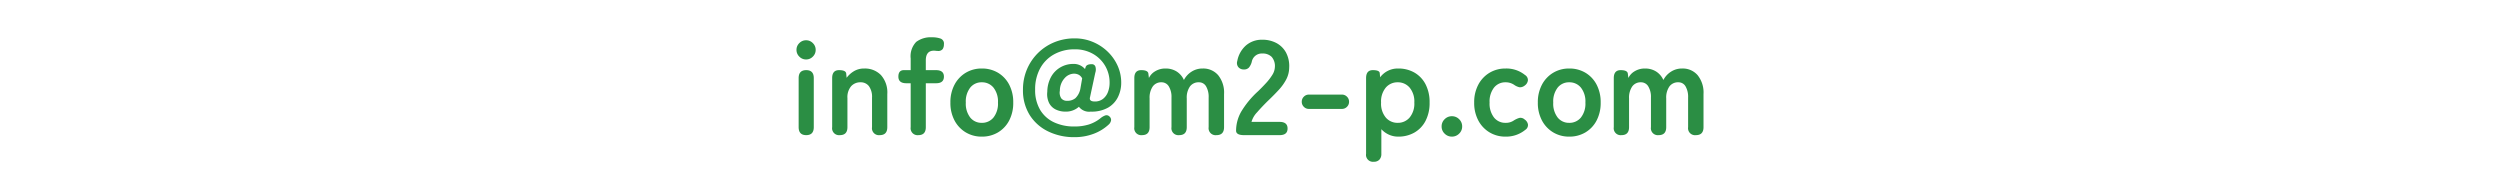 <svg xmlns="http://www.w3.org/2000/svg" xmlns:xlink="http://www.w3.org/1999/xlink" width="370" height="26" viewBox="0 0 370 26">
  <defs>
    <clipPath id="clip-path">
      <rect id="長方形_17266" data-name="長方形 17266" width="370" height="26" transform="translate(925 349)" fill="#fff" stroke="#707070" stroke-width="1"/>
    </clipPath>
  </defs>
  <g id="f_bnr_mail_b" transform="translate(-925 -349)" clip-path="url(#clip-path)">
    <path id="パス_66969" data-name="パス 66969" d="M-65.68,0Q-66.8,0-66.8-1.18V-8.44q0-1.18,1.12-1.18t1.12,1.18v7.26Q-64.56,0-65.68,0Zm-.02-11.2a1.366,1.366,0,0,1-1-.42,1.366,1.366,0,0,1-.42-1,1.366,1.366,0,0,1,.42-1,1.366,1.366,0,0,1,1-.42,1.366,1.366,0,0,1,1,.42,1.366,1.366,0,0,1,.42,1,1.366,1.366,0,0,1-.42,1A1.366,1.366,0,0,1-65.7-11.2Zm5,11.2a1.026,1.026,0,0,1-1.14-1.18V-8.44q0-1.18,1.02-1.18t1.06.52l.06.62a3.639,3.639,0,0,1,1.06-.97,2.9,2.9,0,0,1,1.56-.41,3.3,3.3,0,0,1,2.45.96,3.847,3.847,0,0,1,.95,2.82v4.9Q-53.68,0-54.8,0a1.026,1.026,0,0,1-1.14-1.18V-5.54a2.684,2.684,0,0,0-.46-1.71,1.51,1.51,0,0,0-1.24-.57,1.81,1.81,0,0,0-1.4.59,2.512,2.512,0,0,0-.54,1.75v4.3Q-59.58,0-60.7,0Zm11.62,0a1.026,1.026,0,0,1-1.14-1.18v-6.5h-.64q-1.18,0-1.18-.98,0-.96.82-.96h1v-1.72a3.065,3.065,0,0,1,.82-2.46,3.574,3.574,0,0,1,2.34-.68,3.668,3.668,0,0,1,1.27.19.778.778,0,0,1,.49.85,1.27,1.27,0,0,1-.18.7.821.821,0,0,1-.74.28,2.294,2.294,0,0,1-.28-.02,2.294,2.294,0,0,0-.28-.02q-1.2,0-1.2,1.44v1.44h1.5q1.18,0,1.18.96,0,.98-1.16.98h-1.52v6.5Q-47.98,0-49.08,0Zm9.38.22a4.517,4.517,0,0,1-2.37-.63,4.5,4.5,0,0,1-1.66-1.76,5.5,5.5,0,0,1-.61-2.65,5.5,5.5,0,0,1,.61-2.65,4.5,4.5,0,0,1,1.66-1.76,4.517,4.517,0,0,1,2.37-.63,4.593,4.593,0,0,1,2.41.63,4.425,4.425,0,0,1,1.65,1.76,5.571,5.571,0,0,1,.6,2.65,5.571,5.571,0,0,1-.6,2.65A4.425,4.425,0,0,1-37.29-.41,4.593,4.593,0,0,1-39.7.22Zm0-2.04a2.175,2.175,0,0,0,1.73-.78,3.308,3.308,0,0,0,.67-2.22,3.308,3.308,0,0,0-.67-2.22,2.175,2.175,0,0,0-1.73-.78,2.125,2.125,0,0,0-1.7.78,3.342,3.342,0,0,0-.66,2.22A3.342,3.342,0,0,0-41.4-2.6,2.125,2.125,0,0,0-39.7-1.82ZM-26,.3a8.7,8.7,0,0,1-3.85-.84,6.632,6.632,0,0,1-2.74-2.41A6.857,6.857,0,0,1-33.6-6.74a7.6,7.6,0,0,1,.57-2.95,7.466,7.466,0,0,1,1.6-2.41A7.455,7.455,0,0,1-29-13.73a7.853,7.853,0,0,1,3.08-.59,6.821,6.821,0,0,1,2.62.51,7.056,7.056,0,0,1,2.19,1.41,6.759,6.759,0,0,1,1.5,2.09,6.051,6.051,0,0,1,.55,2.57,4.75,4.75,0,0,1-.47,2.08,3.7,3.7,0,0,1-1.46,1.58,4.9,4.9,0,0,1-2.57.6,1.9,1.9,0,0,1-1.76-.72,2.878,2.878,0,0,1-2,.72,3.257,3.257,0,0,1-1.4-.3,2.185,2.185,0,0,1-1-.95A2.986,2.986,0,0,1-30-6.42a4.674,4.674,0,0,1,.57-2.22,3.694,3.694,0,0,1,1.4-1.41,3.787,3.787,0,0,1,1.89-.49,2.17,2.17,0,0,1,1.72.76l.1-.32q.16-.4.88-.4a.551.551,0,0,1,.55.33,1.476,1.476,0,0,1-.01.95l-.78,3.62q-.16.62.7.62a1.913,1.913,0,0,0,1.23-.39,2.336,2.336,0,0,0,.73-1.02,3.76,3.76,0,0,0,.24-1.35,4.87,4.87,0,0,0-.66-2.52,4.861,4.861,0,0,0-1.82-1.78,5.284,5.284,0,0,0-2.66-.66,6.184,6.184,0,0,0-3.09.75,5.222,5.222,0,0,0-2.06,2.09,6.421,6.421,0,0,0-.73,3.12,5.707,5.707,0,0,0,.73,2.98,4.69,4.69,0,0,0,2.04,1.85A6.913,6.913,0,0,0-26-1.28a6.985,6.985,0,0,0,2.16-.3,5.362,5.362,0,0,0,1.66-.88,2.394,2.394,0,0,1,.77-.46.6.6,0,0,1,.61.16.667.667,0,0,1,.24.55,1.059,1.059,0,0,1-.36.65A6.763,6.763,0,0,1-23.14-.2,7.9,7.9,0,0,1-26,.3Zm-1.06-5.38a1.872,1.872,0,0,0,1.22-.39A2.63,2.63,0,0,0-25.1-6.9l.26-1.5a1.23,1.23,0,0,0-.54-.55,1.583,1.583,0,0,0-.68-.15,1.919,1.919,0,0,0-1.37.66,2.744,2.744,0,0,0-.71,1.86,1.52,1.52,0,0,0,.22,1.15A1.071,1.071,0,0,0-27.06-5.08ZM-15.98,0a1.026,1.026,0,0,1-1.14-1.18V-8.44q0-1.18,1.02-1.18,1,0,1.06.52l.08.64a2.324,2.324,0,0,1,.94-1,2.874,2.874,0,0,1,1.52-.4,3.017,3.017,0,0,1,1.64.44A2.868,2.868,0,0,1-9.78-8.16,3.189,3.189,0,0,1-8.67-9.38,2.971,2.971,0,0,1-7-9.86a2.9,2.9,0,0,1,2.29.99,4.09,4.09,0,0,1,.87,2.79v4.9Q-3.84,0-4.96,0A1.034,1.034,0,0,1-6.12-1.18V-5.56A3.091,3.091,0,0,0-6.5-7.22a1.191,1.191,0,0,0-1.06-.6,1.571,1.571,0,0,0-1.33.62,2.865,2.865,0,0,0-.47,1.76v4.26Q-9.36,0-10.48,0a1.026,1.026,0,0,1-1.14-1.18V-5.56a2.967,2.967,0,0,0-.4-1.66,1.238,1.238,0,0,0-1.08-.6,1.515,1.515,0,0,0-1.3.63,2.919,2.919,0,0,0-.46,1.75v4.26Q-14.86,0-15.98,0ZM-.88,0Q-2.06,0-2.06-.66a5.729,5.729,0,0,1,.75-2.8A13.414,13.414,0,0,1,1.2-6.5q.62-.6,1.18-1.21a7.8,7.8,0,0,0,.92-1.2,2.349,2.349,0,0,0,.38-1.13,2.065,2.065,0,0,0-.47-1.54,1.858,1.858,0,0,0-1.39-.5A1.5,1.5,0,0,0,.26-10.84a2.241,2.241,0,0,1-.41.83.962.962,0,0,1-.77.29,1.014,1.014,0,0,1-.8-.34.972.972,0,0,1-.16-.92,4.034,4.034,0,0,1,1.3-2.31,3.587,3.587,0,0,1,2.4-.83,4.369,4.369,0,0,1,2.07.48,3.483,3.483,0,0,1,1.43,1.4A4.266,4.266,0,0,1,5.8-9.98a3.868,3.868,0,0,1-.44,1.74A7.334,7.334,0,0,1,4.25-6.69q-.69.75-1.57,1.59-.92.9-1.63,1.72A3.373,3.373,0,0,0,.22-1.96H4.38q1.18,0,1.18.98T4.38,0Zm9.6-3.88a1.022,1.022,0,0,1-.75-.31,1.022,1.022,0,0,1-.31-.75,1.022,1.022,0,0,1,.31-.75A1.022,1.022,0,0,1,8.72-6H13.6a1.022,1.022,0,0,1,.75.31,1.022,1.022,0,0,1,.31.75,1.022,1.022,0,0,1-.31.75,1.022,1.022,0,0,1-.75.31Zm9.6,7.82a1.026,1.026,0,0,1-1.14-1.18V-8.44q0-1.18,1-1.18.96,0,1.02.42l.06.64a3.243,3.243,0,0,1,2.68-1.3,4.731,4.731,0,0,1,2.39.6,4.219,4.219,0,0,1,1.65,1.73,5.708,5.708,0,0,1,.6,2.71,5.708,5.708,0,0,1-.6,2.71A4.219,4.219,0,0,1,24.33-.38a4.731,4.731,0,0,1-2.39.6,3.3,3.3,0,0,1-1.38-.29,3.445,3.445,0,0,1-1.12-.81V2.76a1.225,1.225,0,0,1-.29.87A1.081,1.081,0,0,1,18.32,3.94Zm3.54-5.76a2.265,2.265,0,0,0,1.76-.78,3.213,3.213,0,0,0,.7-2.22,3.213,3.213,0,0,0-.7-2.22,2.265,2.265,0,0,0-1.76-.78,2.265,2.265,0,0,0-1.76.78,3.213,3.213,0,0,0-.7,2.22,3.213,3.213,0,0,0,.7,2.22A2.265,2.265,0,0,0,21.86-1.82ZM29.88.22a1.478,1.478,0,0,1-1.07-.44,1.429,1.429,0,0,1-.45-1.06,1.452,1.452,0,0,1,.45-1.08,1.478,1.478,0,0,1,1.07-.44,1.478,1.478,0,0,1,1.07.44,1.452,1.452,0,0,1,.45,1.08,1.429,1.429,0,0,1-.45,1.06A1.478,1.478,0,0,1,29.88.22Zm7.94,0a4.517,4.517,0,0,1-2.37-.63,4.5,4.5,0,0,1-1.66-1.76,5.5,5.5,0,0,1-.61-2.65,5.5,5.5,0,0,1,.61-2.65,4.5,4.5,0,0,1,1.66-1.76,4.517,4.517,0,0,1,2.37-.63,4.366,4.366,0,0,1,2.88.96.873.873,0,0,1,.43.8,1.1,1.1,0,0,1-.47.76,1.142,1.142,0,0,1-.75.26,2.164,2.164,0,0,1-.81-.36,2.226,2.226,0,0,0-1.28-.38,2.125,2.125,0,0,0-1.7.78,3.342,3.342,0,0,0-.66,2.22,3.342,3.342,0,0,0,.66,2.22,2.125,2.125,0,0,0,1.7.78,2.067,2.067,0,0,0,1.24-.36,3.1,3.1,0,0,1,.81-.37.9.9,0,0,1,.77.23,1.12,1.12,0,0,1,.5.75.847.847,0,0,1-.4.79A4.46,4.46,0,0,1,37.82.22Zm9.42,0a4.517,4.517,0,0,1-2.37-.63,4.5,4.5,0,0,1-1.66-1.76,5.5,5.5,0,0,1-.61-2.65,5.5,5.5,0,0,1,.61-2.65,4.5,4.5,0,0,1,1.66-1.76,4.517,4.517,0,0,1,2.37-.63,4.593,4.593,0,0,1,2.41.63A4.425,4.425,0,0,1,51.3-7.47a5.571,5.571,0,0,1,.6,2.65,5.571,5.571,0,0,1-.6,2.65A4.425,4.425,0,0,1,49.65-.41,4.593,4.593,0,0,1,47.24.22Zm0-2.04a2.175,2.175,0,0,0,1.73-.78,3.308,3.308,0,0,0,.67-2.22,3.308,3.308,0,0,0-.67-2.22,2.175,2.175,0,0,0-1.73-.78,2.125,2.125,0,0,0-1.7.78,3.342,3.342,0,0,0-.66,2.22,3.342,3.342,0,0,0,.66,2.22A2.125,2.125,0,0,0,47.24-1.82ZM54.98,0a1.026,1.026,0,0,1-1.14-1.18V-8.44q0-1.18,1.02-1.18,1,0,1.06.52l.08.64a2.324,2.324,0,0,1,.94-1,2.874,2.874,0,0,1,1.52-.4,3.017,3.017,0,0,1,1.64.44,2.868,2.868,0,0,1,1.08,1.26,3.189,3.189,0,0,1,1.11-1.22,2.971,2.971,0,0,1,1.67-.48,2.9,2.9,0,0,1,2.29.99,4.09,4.09,0,0,1,.87,2.79v4.9Q67.12,0,66,0a1.034,1.034,0,0,1-1.16-1.18V-5.56a3.091,3.091,0,0,0-.38-1.66,1.191,1.191,0,0,0-1.06-.6,1.571,1.571,0,0,0-1.33.62,2.865,2.865,0,0,0-.47,1.76v4.26Q61.6,0,60.48,0a1.026,1.026,0,0,1-1.14-1.18V-5.56a2.967,2.967,0,0,0-.4-1.66,1.238,1.238,0,0,0-1.08-.6,1.515,1.515,0,0,0-1.3.63,2.919,2.919,0,0,0-.46,1.75v4.26Q56.1,0,54.98,0Z" transform="translate(1110 369)" fill="#2b8e44"/>
  </g>
</svg>
